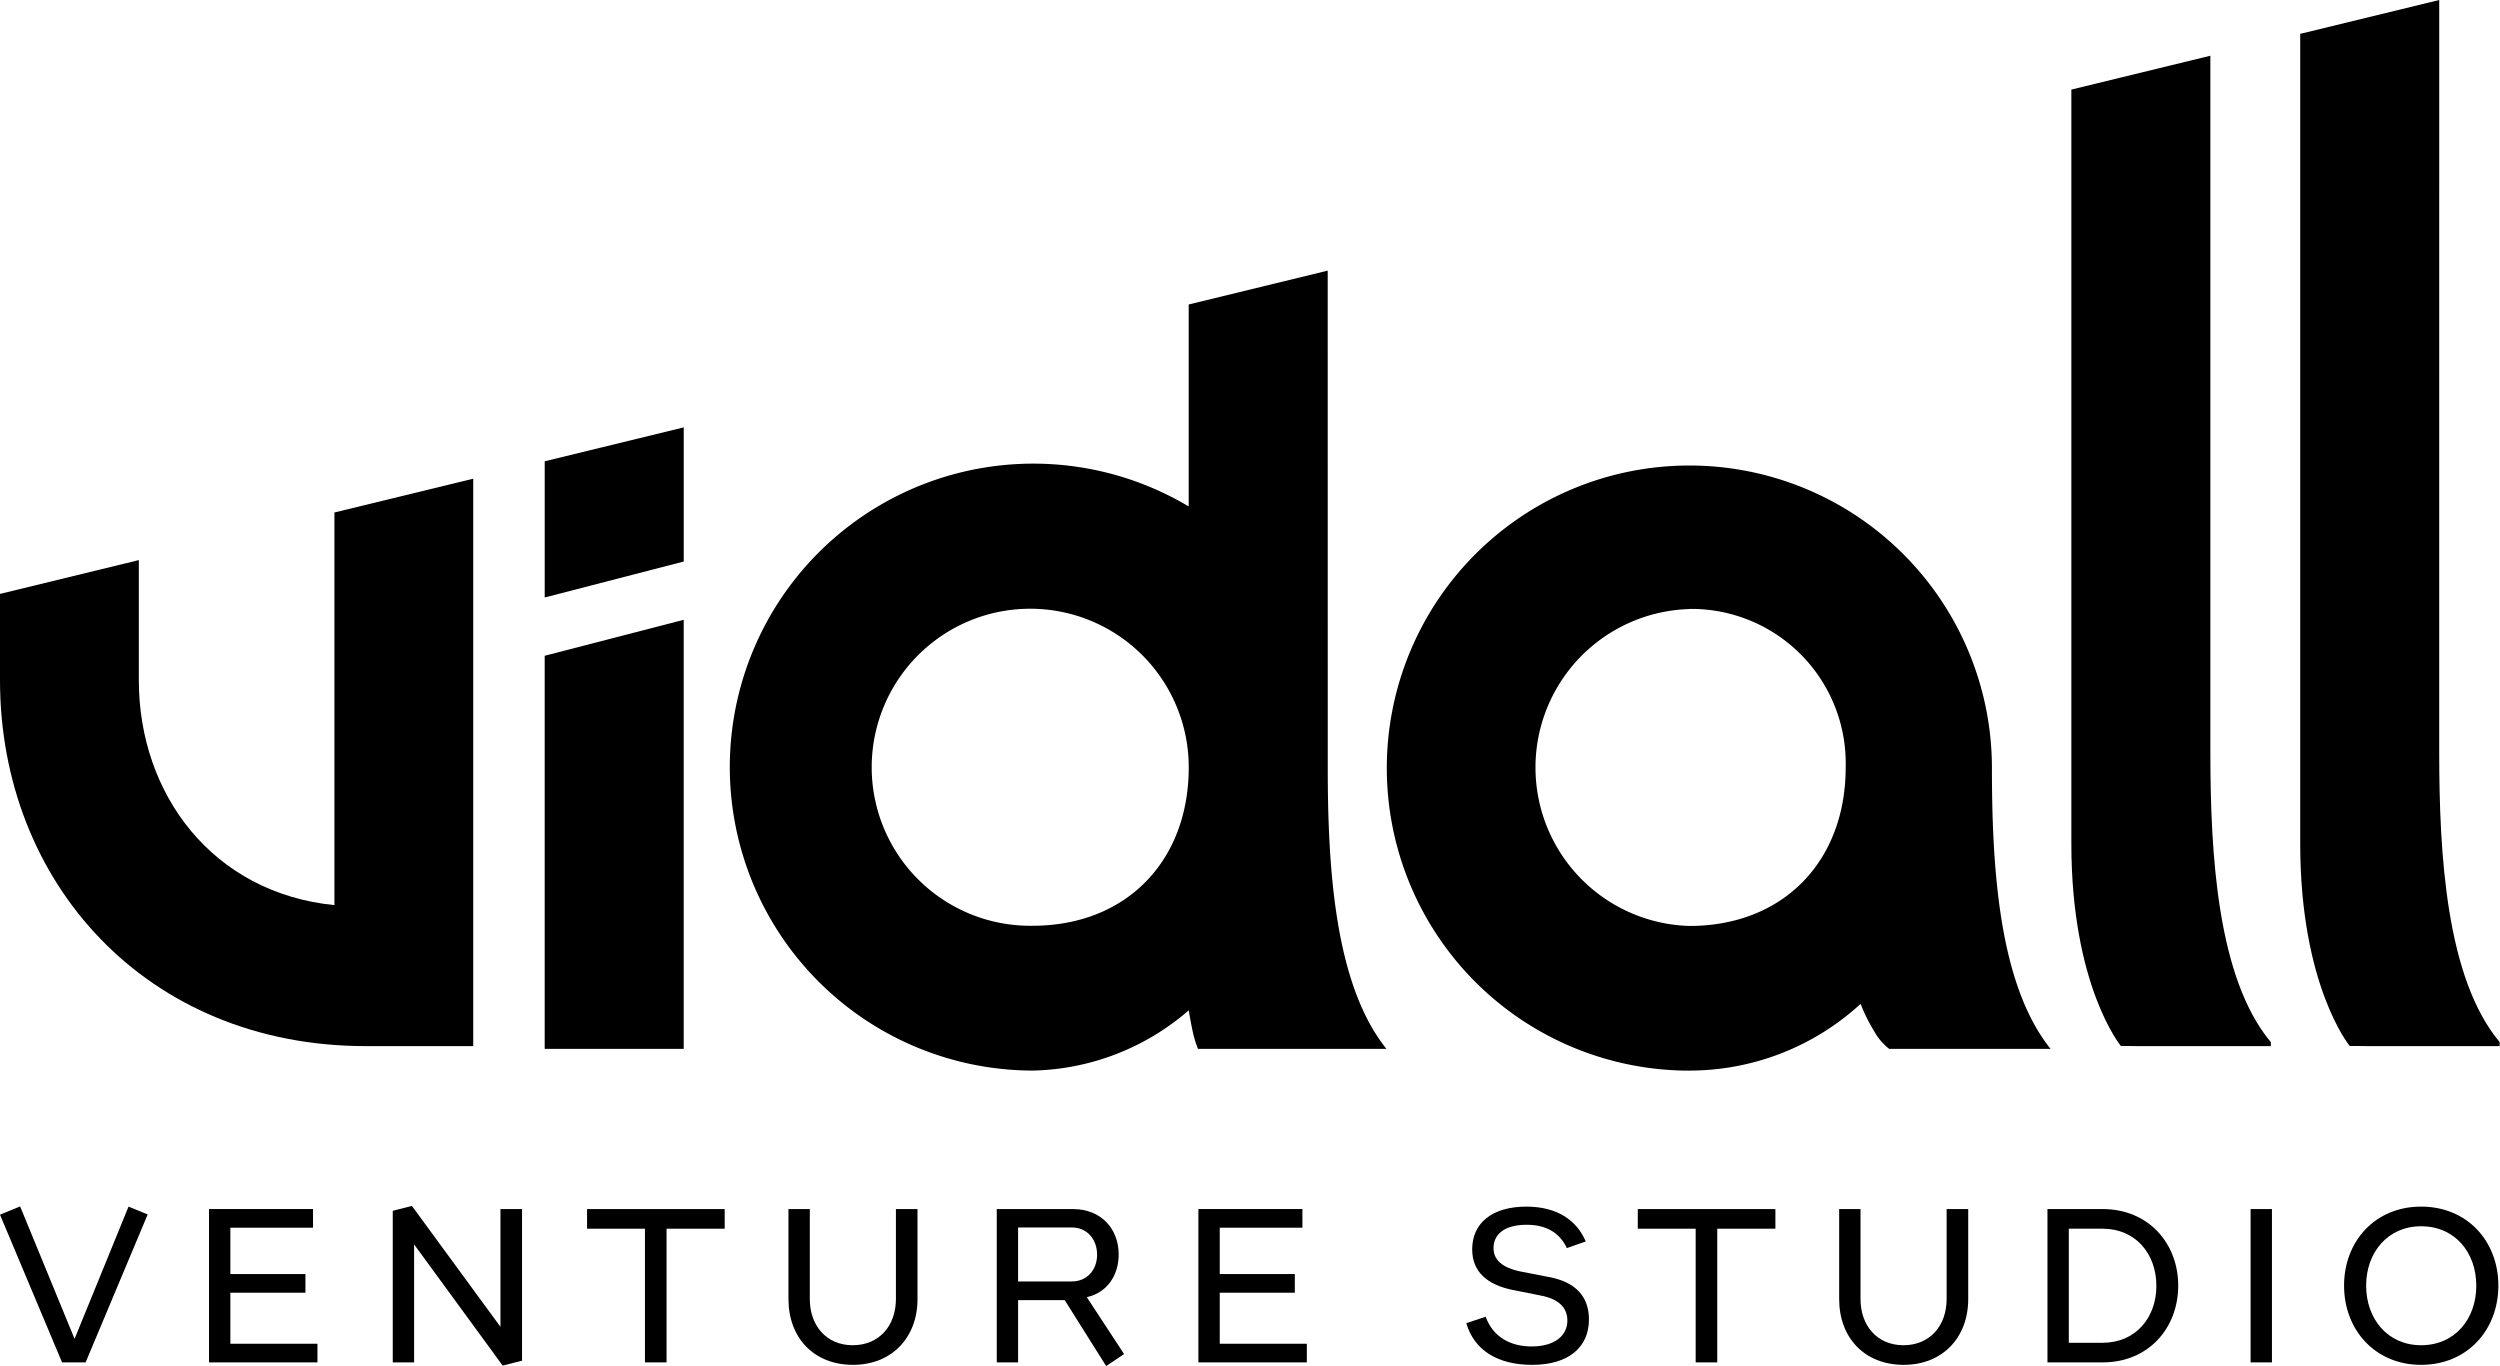 <svg xmlns:inkscape="http://www.inkscape.org/namespaces/inkscape" xmlns:sodipodi="http://sodipodi.sourceforge.net/DTD/sodipodi-0.dtd" xmlns="http://www.w3.org/2000/svg" xmlns:svg="http://www.w3.org/2000/svg" width="165" height="90.161" viewBox="0 0 165 90.161" version="1.1" id="svg149" sodipodi:docname="logo-vidall-footer.svg" inkscape:version="1.2.1 (9c6d41e4, 2022-07-14)">
  <sodipodi:namedview id="namedview151" pagecolor="#ffffff" bordercolor="#000000" borderopacity="0.25" inkscape:showpageshadow="2" inkscape:pageopacity="0.0" inkscape:pagecheckerboard="0" inkscape:deskcolor="#d1d1d1" showgrid="false" inkscape:zoom="2.6770351" inkscape:cx="28.57639" inkscape:cy="91.705932" inkscape:window-width="1920" inkscape:window-height="1027" inkscape:window-x="0" inkscape:window-y="25" inkscape:window-maximized="1" inkscape:current-layer="Raggruppa_790"/>
  <defs id="defs134">
    <clipPath id="clip-path">
      <rect id="Rettangolo_422" data-name="Rettangolo 422" width="163.996" height="70.237" x="0" y="0"/>
    </clipPath>
  </defs>
  <g id="Raggruppa_790" data-name="Raggruppa 790" transform="translate(-658,-384.758)">
    <g id="Raggruppa_768" data-name="Raggruppa 768" transform="matrix(1.006,0,0,1.006,658,384.758)" style="isolation:isolate">
      <g id="Raggruppa_539" data-name="Raggruppa 539" clip-path="url(#clip-path)">
        <path id="Tracciato_442" data-name="Tracciato 442" d="m 622.906,241.571 a 16.589,16.589 0 0 0 11.232,-4.378 10.764,10.764 0 0 0 0.9,1.813 3.772,3.772 0 0 0 0.971,1.139 H 646.6 c -3.385,-4.212 -3.847,-11.828 -3.847,-18.47 a 19.85,19.85 0 1 0 -19.851,19.9 m 0,-30.292 a 10.13,10.13 0 0 1 10.256,10.4 c 0,6.182 -4.115,10.4 -10.256,10.4 a 10.4,10.4 0 0 1 0,-20.791" transform="translate(-512.07,-171.334)"/>
        <path id="Tracciato_443" data-name="Tracciato 443" d="M 245.975,297.649 V 269.5 l -9.121,2.36 v 25.79 z" transform="translate(-201.119,-228.838)"/>
        <path id="Tracciato_444" data-name="Tracciato 444" d="m 1009.34,0 -9.12,2.221 v 53.13 c 0,9.343 3.249,13.274 3.249,13.274 h 0.536 l 0.641,0.008 h 8.66 V 68.37 c -3.5,-4.179 -3.967,-12.284 -3.967,-19.006 z" transform="translate(-849.311)"/>
        <path id="Tracciato_445" data-name="Tracciato 445" d="m 909.827,24.229 -9.12,2.221 v 49.474 c 0,9.343 3.25,13.274 3.25,13.274 h 0.536 l 0.641,0.008 h 8.661 v -0.262 c -3.5,-4.179 -3.968,-12.284 -3.968,-19.007 z" transform="translate(-764.813,-20.573)"/>
        <path id="Tracciato_446" data-name="Tracciato 446" d="m 356.573,117.682 -9.12,2.221 v 13.25 a 19.91,19.91 0 1 0 -10.253,37.011 16.1,16.1 0 0 0 10.256,-3.953 c 0,0 0.117,0.718 0.263,1.4 a 7.084,7.084 0 0 0 0.343,1.127 h 12.363 c -3.385,-4.212 -3.849,-11.828 -3.849,-18.47 z M 337.2,160.663 a 10.4,10.4 0 1 1 10.256,-10.4 c 0,6.182 -4.115,10.4 -10.256,10.4" transform="translate(-269.467,-99.927)"/>
        <path id="Tracciato_447" data-name="Tracciato 447" d="m 236.854,188.085 v 8.936 l 9.121,-2.36 v -8.8 z" transform="translate(-201.118,-157.822)"/>
        <path id="Tracciato_448" data-name="Tracciato 448" d="m 21.94,210.366 v 25.76 C 13.983,235.335 9.108,228.883 9.108,221.368 V 213.49 L 0,215.708 v 5.66 c 0,13.259 9.582,24.008 24.008,24.008 h 7.039 v -37.227 z" transform="translate(0,-176.744)"/>
      </g>
    </g>
    <g aria-label="VENTURE STUDIO" id="Venture_Studio" style="font-weight:500;font-size:16.191px;font-family:F37Attila-Medium, 'F37 Attila';letter-spacing:0.16em;stroke-width:1.349">
      <path d="m 662.096,474.676 h 1.554 l 4.096,-9.763 -1.263,-0.518 -3.562,8.727 -3.594,-8.743 -1.328,0.55 z" id="path1444"/>
      <path d="m 671.795,474.676 h 7.157 v -1.231 h -5.748 v -3.368 h 4.955 v -1.231 h -4.955 v -3.06 h 5.456 v -1.231 H 671.795 Z" id="path1446"/>
      <path d="m 691.176,474.887 1.279,-0.324 v -10.006 h -1.425 v 7.772 l -5.845,-7.982 -1.263,0.324 v 10.006 h 1.409 v -7.788 z" id="path1448"/>
      <path d="m 700.567,474.676 h 1.425 v -8.824 h 3.837 v -1.295 h -9.083 v 1.295 h 3.821 z" id="path1450"/>
      <path d="m 714.297,474.838 c 2.558,0 4.258,-1.797 4.258,-4.339 v -5.942 h -1.425 v 5.942 c 0,1.732 -1.085,3.044 -2.85,3.044 -1.749,0 -2.833,-1.312 -2.833,-3.044 v -5.942 h -1.409 v 5.942 c 0,2.542 1.668,4.339 4.258,4.339 z" id="path1452"/>
      <path d="m 731.007,474.919 1.182,-0.793 -2.461,-3.756 c 1.328,-0.291 2.105,-1.425 2.105,-2.817 0,-1.684 -1.15,-2.995 -3.012,-2.995 h -5.035 v 10.12 h 1.409 v -4.113 h 3.076 z m -2.267,-5.586 h -3.546 v -3.562 h 3.546 c 1.02,0 1.668,0.793 1.668,1.797 0,0.988 -0.648,1.765 -1.668,1.765 z" id="path1454"/>
      <path d="m 737.094,474.676 h 7.157 v -1.231 h -5.748 v -3.368 h 4.955 v -1.231 h -4.955 v -3.06 h 5.456 v -1.231 h -6.865 z" id="path1456"/>
      <path d="m 759.131,474.838 c 2.396,0 3.74,-1.166 3.74,-2.995 0,-1.522 -0.891,-2.477 -2.639,-2.801 l -1.749,-0.34 c -1.425,-0.259 -1.911,-0.858 -1.911,-1.571 0,-0.874 0.68,-1.538 2.186,-1.538 1.295,0 2.17,0.518 2.655,1.538 l 1.247,-0.437 c -0.615,-1.441 -1.943,-2.299 -3.918,-2.299 -2.299,0 -3.578,1.117 -3.578,2.817 0,1.457 0.955,2.364 2.785,2.704 l 1.7,0.34 c 1.328,0.243 1.797,0.891 1.797,1.652 0,1.02 -0.858,1.716 -2.364,1.716 -1.376,0 -2.542,-0.615 -3.028,-1.959 l -1.279,0.421 c 0.518,1.781 2.056,2.753 4.355,2.753 z" id="path1458"/>
      <path d="m 769.914,474.676 h 1.425 v -8.824 h 3.837 v -1.295 h -9.083 v 1.295 h 3.821 z" id="path1460"/>
      <path d="m 783.644,474.838 c 2.558,0 4.258,-1.797 4.258,-4.339 v -5.942 h -1.425 v 5.942 c 0,1.732 -1.085,3.044 -2.85,3.044 -1.749,0 -2.833,-1.312 -2.833,-3.044 v -5.942 h -1.409 v 5.942 c 0,2.542 1.668,4.339 4.258,4.339 z" id="path1462"/>
      <path d="m 793.132,474.676 h 3.643 c 3.012,0 4.987,-2.251 4.987,-5.068 0,-2.801 -1.975,-5.052 -4.987,-5.052 h -3.643 z m 3.643,-1.295 h -2.234 v -7.529 h 2.234 c 2.17,0 3.546,1.652 3.546,3.773 0,2.105 -1.376,3.756 -3.546,3.756 z" id="path1464"/>
      <path d="m 806.539,474.676 h 1.409 v -10.12 h -1.409 z" id="path1466"/>
      <path d="m 817.792,474.838 c 3.06,0 5.1,-2.315 5.1,-5.23 0,-2.914 -2.04,-5.214 -5.1,-5.214 -3.044,0 -5.084,2.299 -5.084,5.214 0,2.914 2.04,5.23 5.084,5.23 z m 0,-1.295 c -2.202,0 -3.627,-1.732 -3.627,-3.934 0,-2.186 1.425,-3.918 3.627,-3.918 2.234,0 3.643,1.732 3.643,3.918 0,2.202 -1.409,3.934 -3.643,3.934 z" id="path1468"/>
    </g>
  </g>
</svg>
